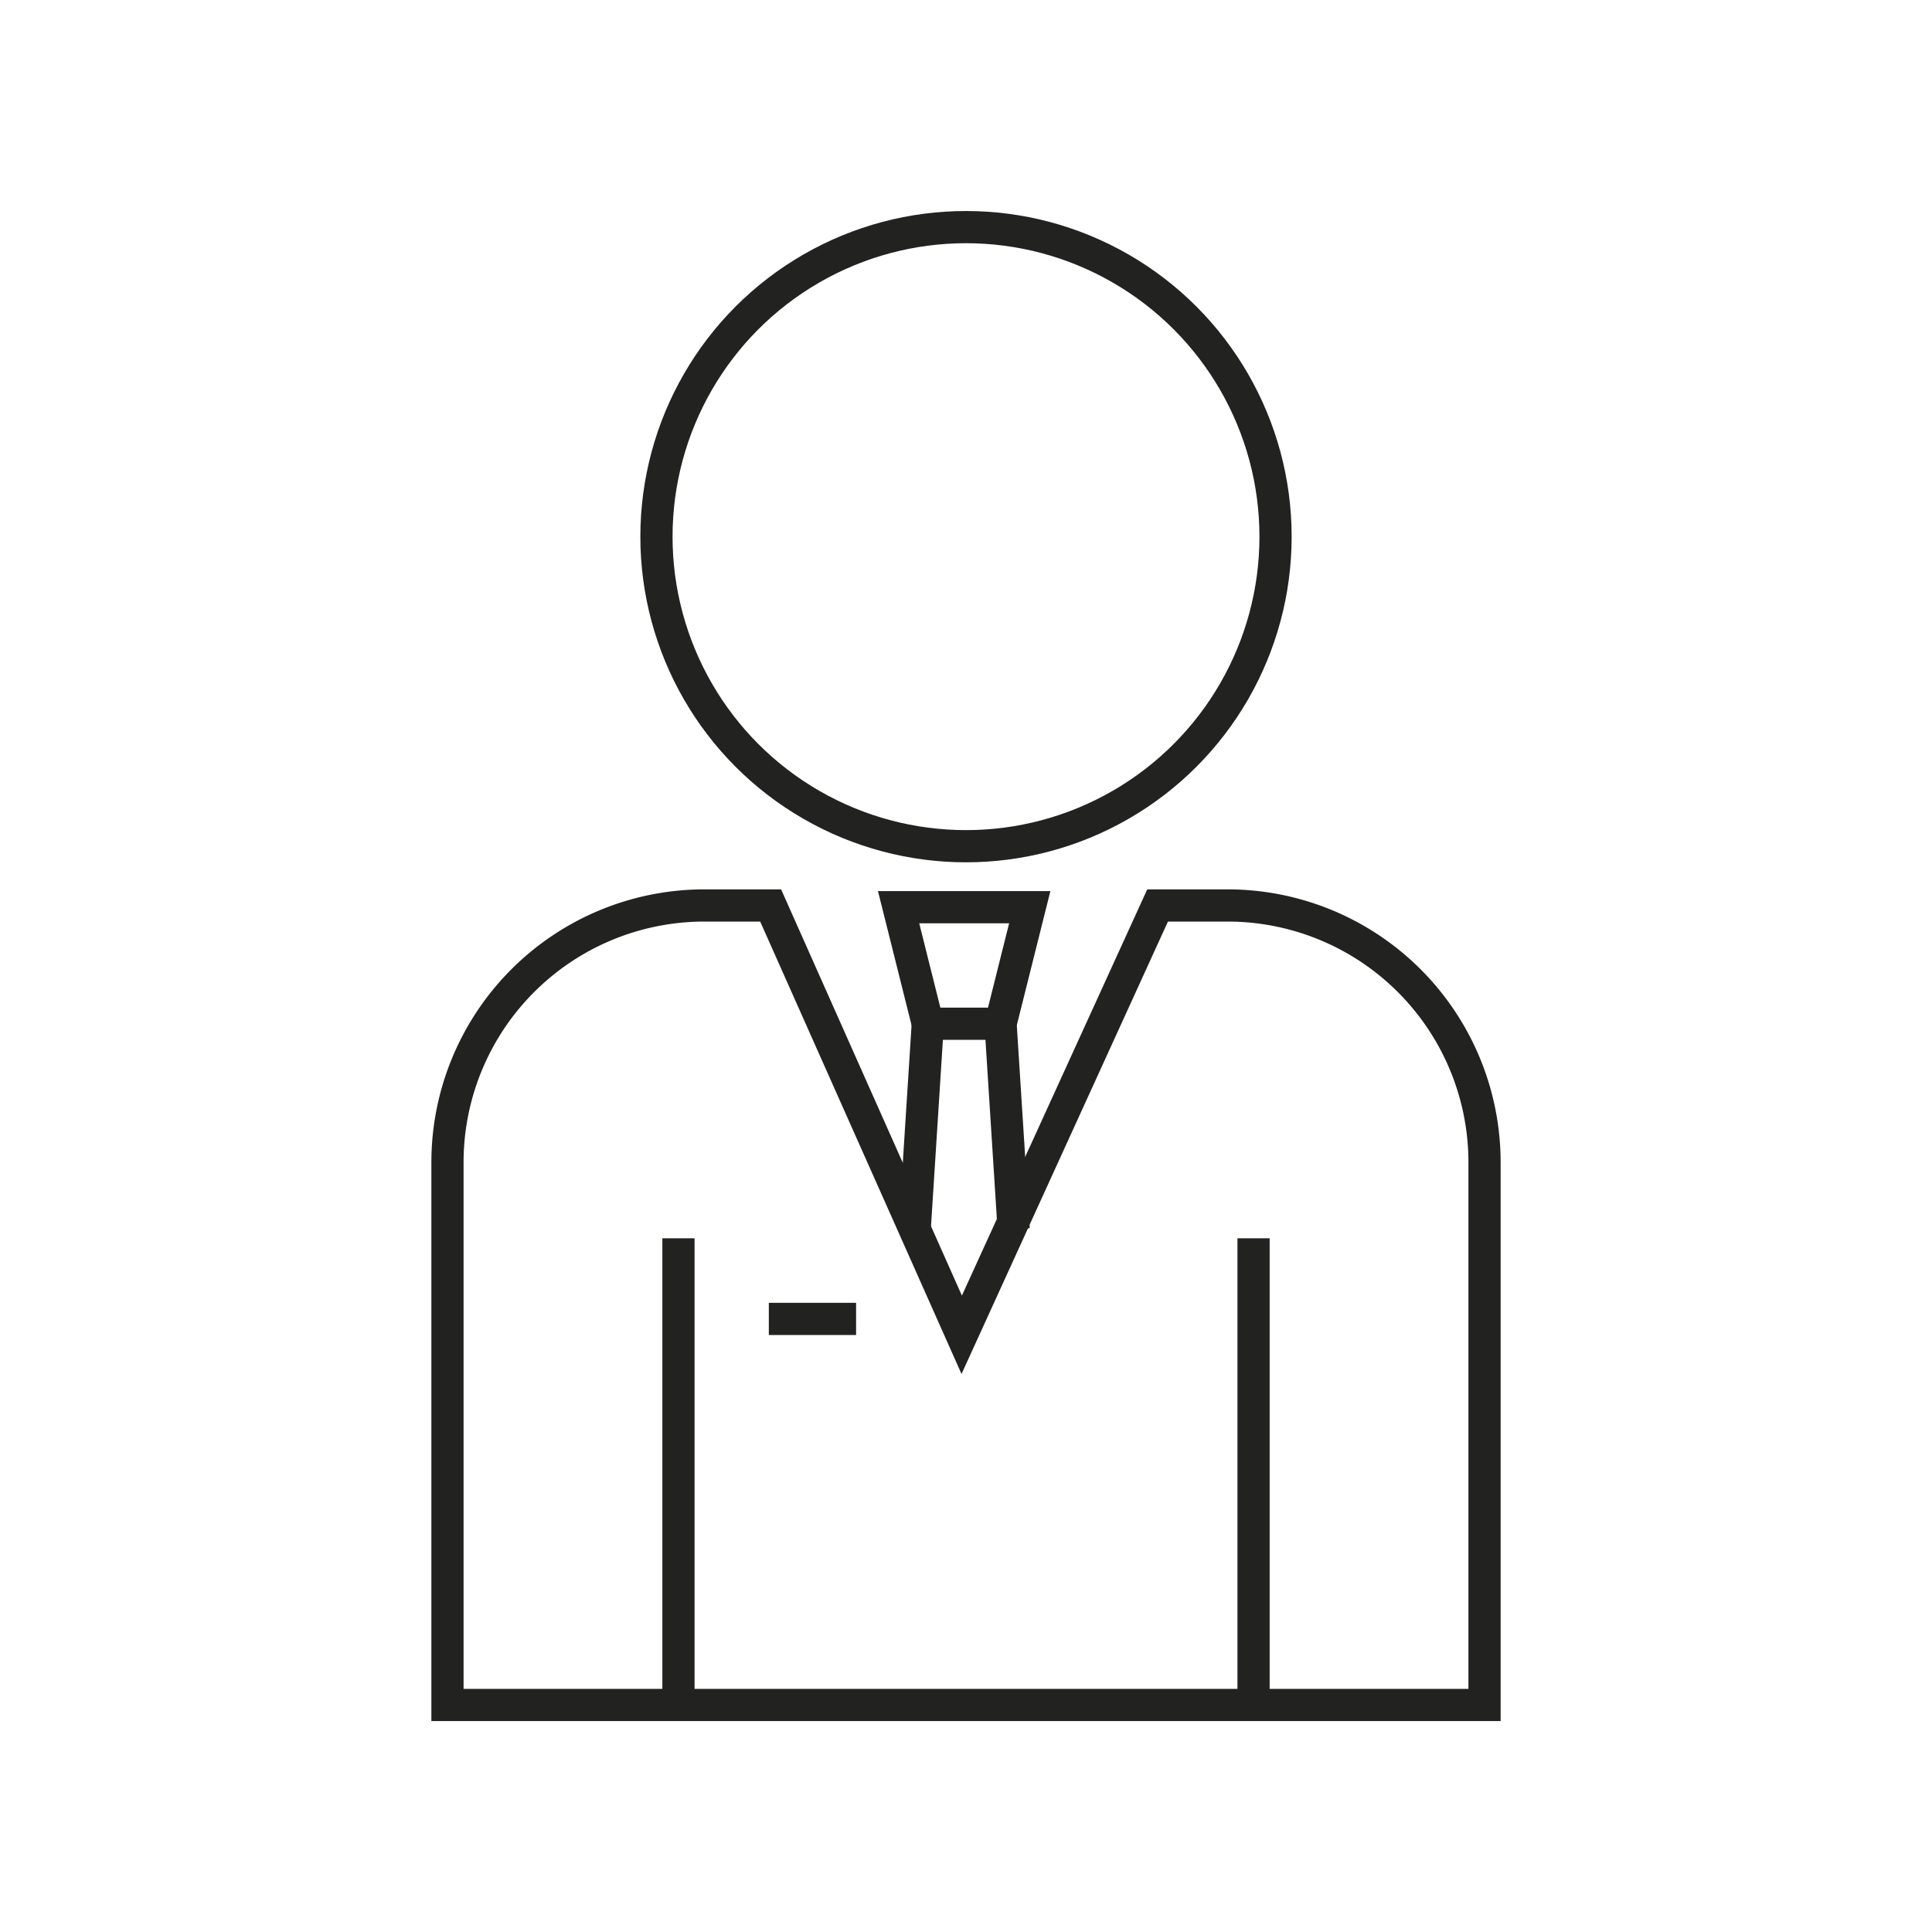 <?xml version="1.0" encoding="UTF-8"?>
<svg xmlns="http://www.w3.org/2000/svg" viewBox="0 0 180 180">
  <defs>
    <style>.cls-1{fill:none;stroke:#222221;stroke-miterlimit:10;stroke-width:3px;}</style>
  </defs>
  <g id="Capa_27" data-name="Capa 27">
    <circle class="cls-1" cx="90" cy="50" r="28.84"></circle>
    <line class="cls-1" x1="63.21" y1="115.37" x2="63.21" y2="158.85"></line>
    <line class="cls-1" x1="116.79" y1="115.37" x2="116.79" y2="158.85"></line>
    <path class="cls-1" d="M65.63,84.36A23.94,23.94,0,0,0,41.69,108.3v50.55h96.62V108.3a23.94,23.94,0,0,0-23.94-23.94h-6.52l-18.25,40-17.8-40Z"></path>
    <polygon class="cls-1" points="83.72 84.52 86.44 95.38 93.22 95.38 95.94 84.52 83.72 84.52"></polygon>
    <line class="cls-1" x1="86.44" y1="95.38" x2="85.22" y2="114.52"></line>
    <line class="cls-1" x1="93.22" y1="95.38" x2="94.44" y2="114.52"></line>
    <line class="cls-1" x1="71.63" y1="122.88" x2="79.76" y2="122.88"></line>
  </g>
</svg>
